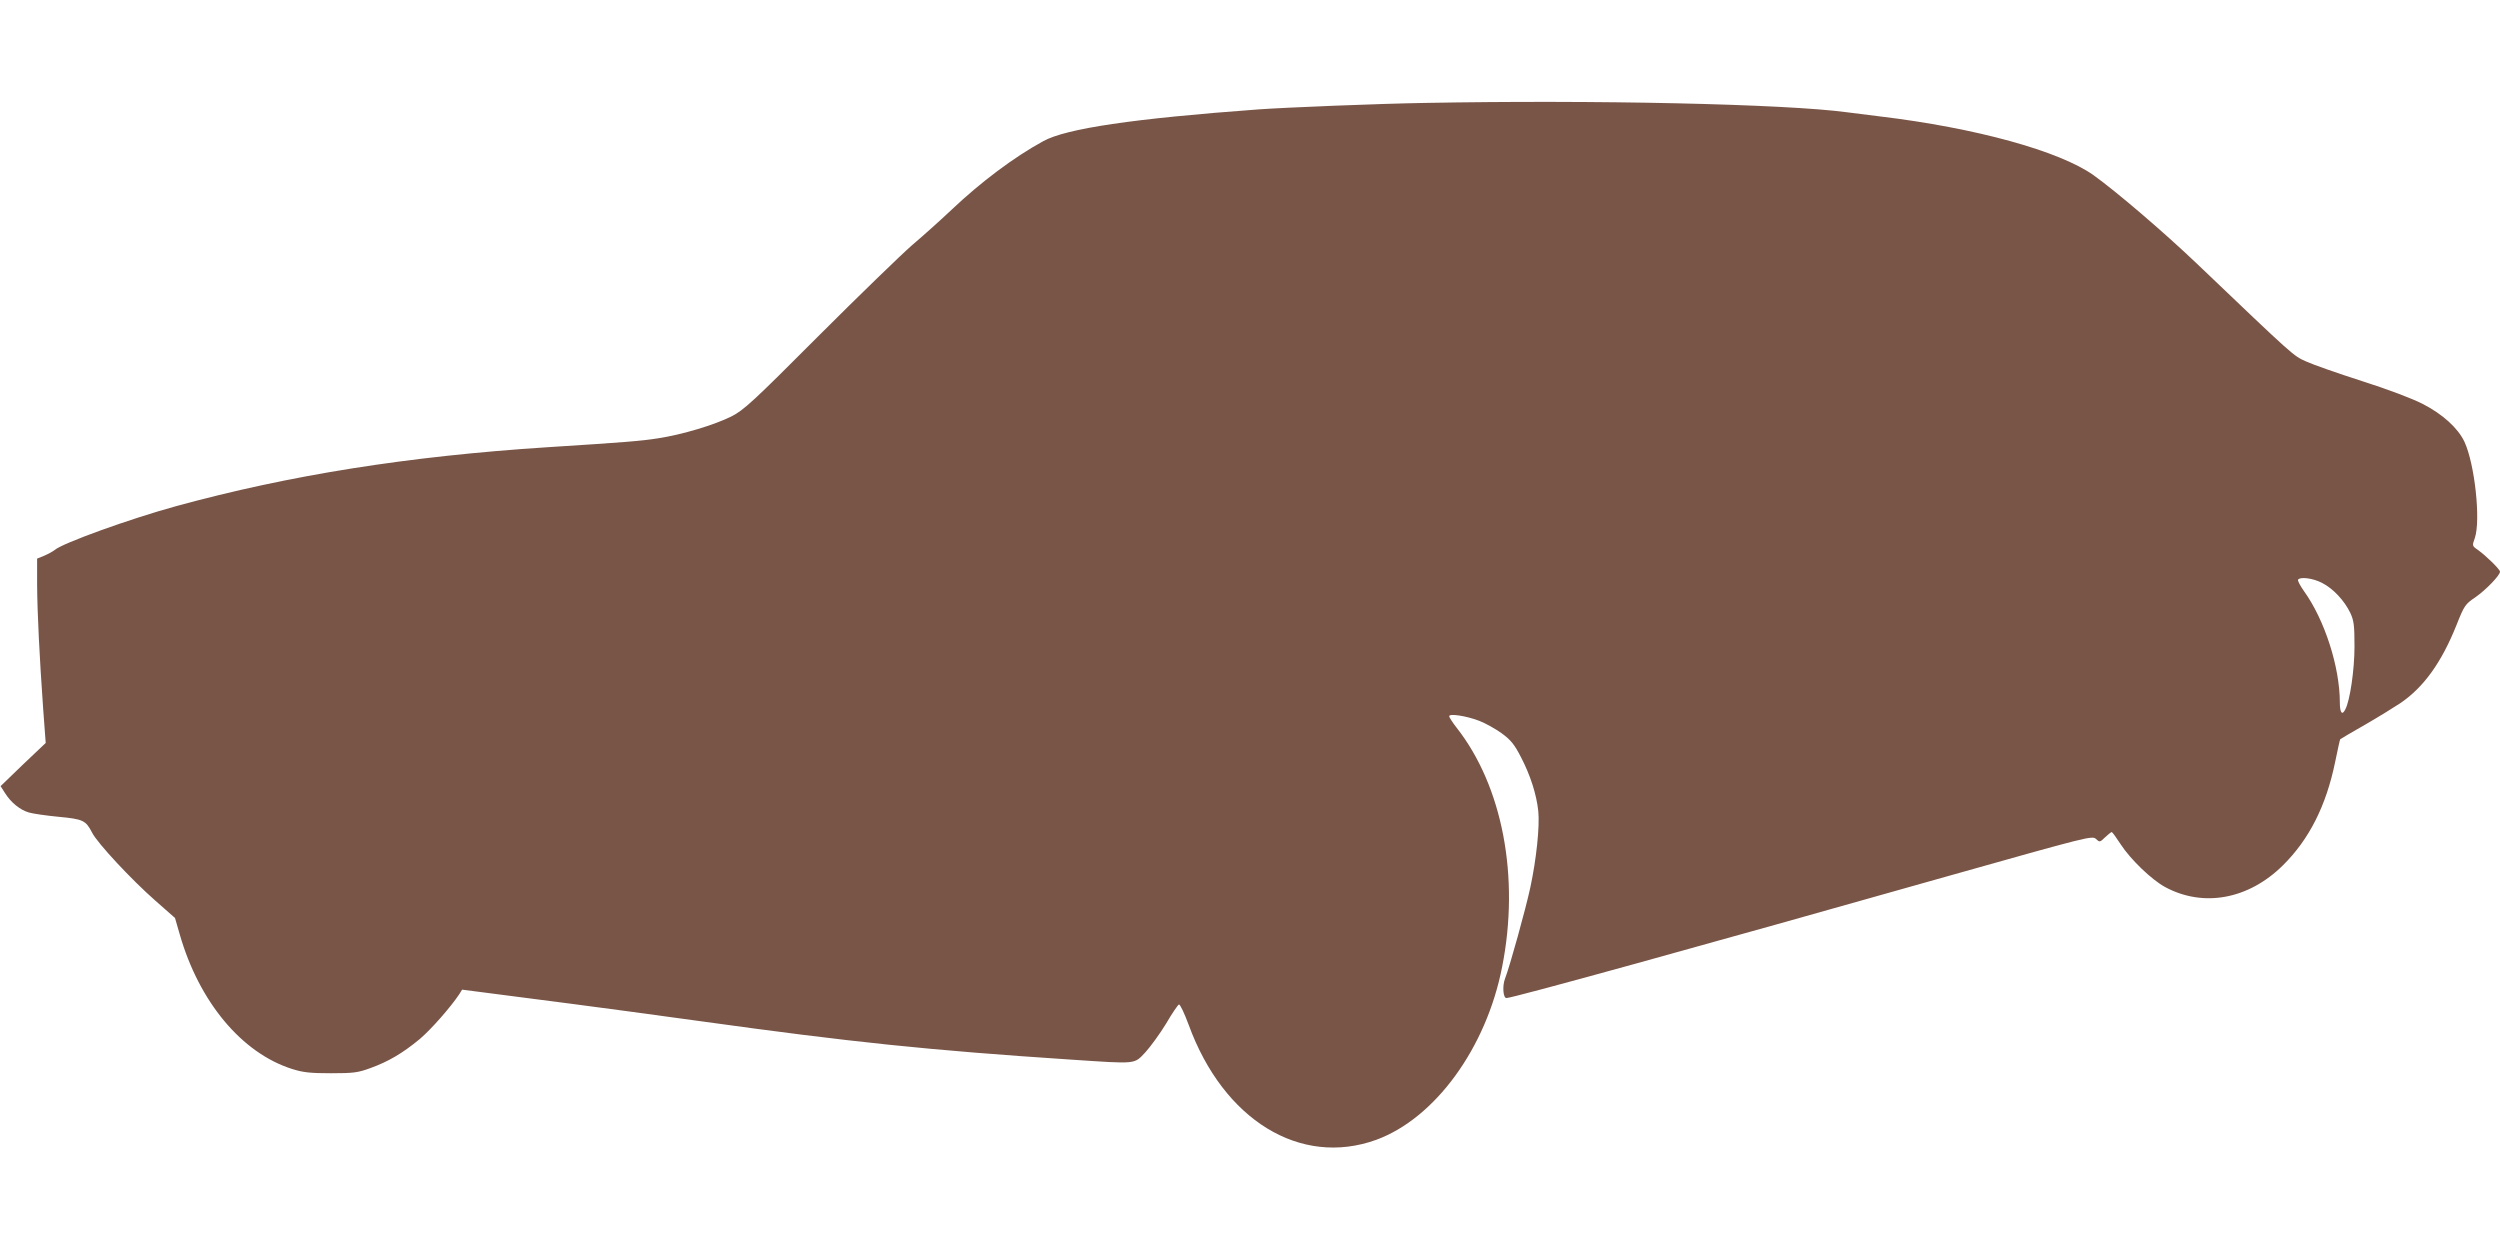 <?xml version="1.0" standalone="no"?>
<!DOCTYPE svg PUBLIC "-//W3C//DTD SVG 20010904//EN"
 "http://www.w3.org/TR/2001/REC-SVG-20010904/DTD/svg10.dtd">
<svg version="1.0" xmlns="http://www.w3.org/2000/svg"
 width="1280pt" height="640pt" viewBox="0 0 1280 640"
 preserveAspectRatio="xMidYMid meet">
<g transform="translate(0,640) scale(0.1,-0.1)"
fill="#795548" stroke="none">
<path d="M7295 5873 c-241 -4 -709 -23 -850 -33 -642 -47 -987 -98 -1104 -163
-150 -82 -319 -209 -468 -350 -54 -51 -145 -133 -203 -182 -57 -50 -273 -259
-480 -466 -336 -337 -382 -379 -445 -411 -88 -44 -251 -93 -375 -112 -89 -14
-163 -20 -570 -46 -710 -46 -1316 -142 -1900 -302 -230 -63 -581 -189 -620
-224 -9 -7 -32 -20 -53 -29 l-37 -15 0 -133 c1 -145 12 -367 31 -636 l13 -175
-116 -110 -115 -111 23 -36 c30 -48 77 -86 122 -99 20 -6 89 -16 152 -22 126
-12 139 -18 172 -82 27 -53 201 -240 323 -347 l101 -89 24 -83 c99 -346 317
-608 575 -690 57 -18 93 -22 200 -22 116 0 138 3 203 27 91 33 164 76 251 148
59 50 158 163 202 229 l15 24 170 -22 c93 -12 270 -35 394 -51 124 -16 421
-56 660 -89 771 -107 1165 -148 1890 -196 346 -23 325 -25 385 38 27 30 75 96
106 147 30 52 60 95 65 97 6 2 28 -45 50 -104 178 -488 572 -729 960 -589 301
110 564 470 645 886 91 459 2 925 -233 1224 -21 27 -38 53 -38 59 0 15 86 2
152 -23 32 -12 84 -41 116 -64 48 -35 66 -58 99 -122 49 -94 80 -192 89 -277
8 -78 -10 -248 -41 -392 -24 -111 -104 -400 -129 -465 -15 -38 -10 -100 7
-100 32 0 995 266 2270 627 706 199 728 205 748 188 19 -18 20 -18 47 8 16 15
31 27 34 27 3 0 24 -29 46 -63 50 -77 159 -182 228 -219 195 -105 426 -63 602
111 134 132 222 305 268 530 13 62 24 115 26 116 2 2 59 36 128 75 69 40 150
90 180 110 119 81 210 207 287 399 40 101 45 108 97 143 53 37 126 112 126
131 0 12 -74 84 -114 112 -29 20 -29 21 -15 60 31 90 0 379 -53 493 -33 70
-112 142 -214 194 -52 27 -182 76 -311 117 -122 39 -250 84 -285 100 -67 30
-56 20 -562 503 -169 161 -410 367 -527 451 -175 124 -602 242 -1094 301 -71
9 -146 18 -167 21 -317 43 -1296 64 -2163 48z m4593 -2457 c58 -29 116 -92
146 -155 18 -39 21 -64 21 -171 0 -119 -23 -277 -47 -322 -16 -33 -28 -18 -28
35 0 182 -78 424 -184 571 -19 27 -33 53 -30 58 10 16 76 8 122 -16z"/>
</g>
</svg>
